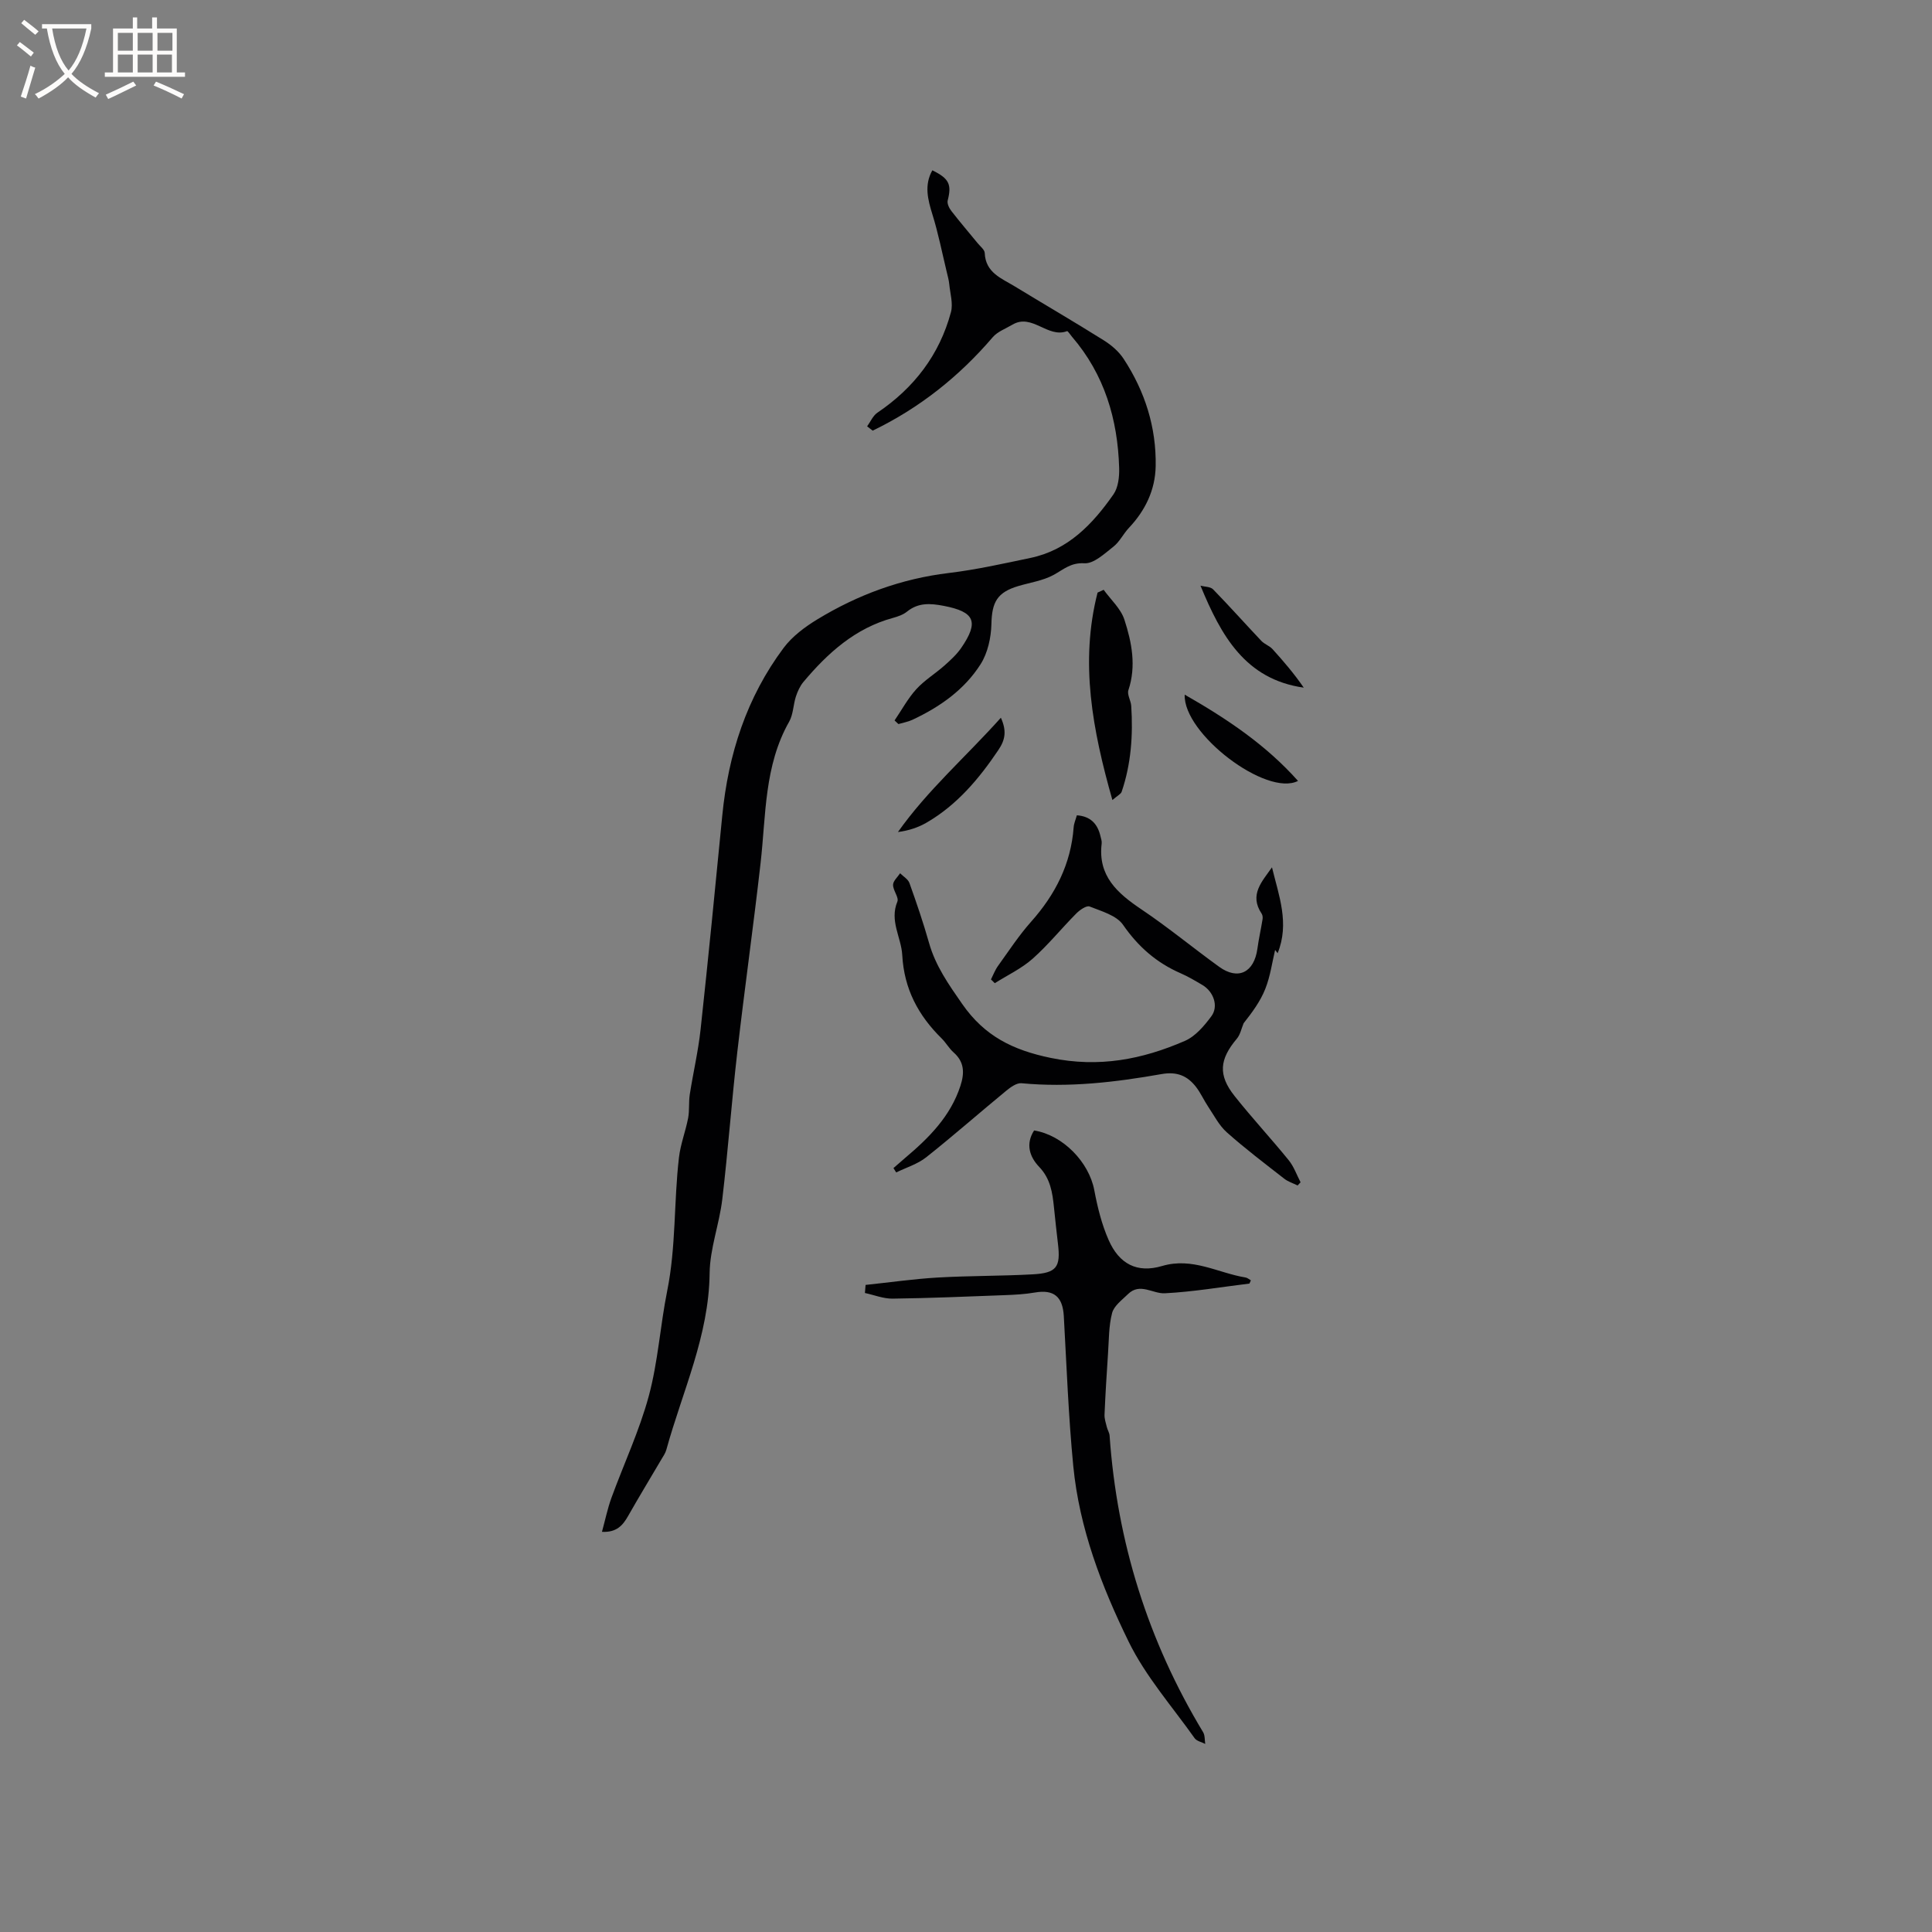 <svg enable-background="new 0 0 400 400" viewBox="0 0 400 400" xmlns="http://www.w3.org/2000/svg"><rect x="0" y="0" width="400" height="400" fill="#808080" stroke="none"/><g fill="#010103"><path d="m179.53 88.27c.7-.96 1.2-2.2 2.13-2.83 7.58-5.13 12.84-11.96 15.22-20.8.48-1.78-.16-3.88-.35-5.83-.08-.83-.32-1.65-.51-2.47-.96-3.98-1.75-8.01-2.96-11.9-.97-3.13-1.75-6.11-.03-9.18 3.49 1.71 4.03 2.93 3.18 6.25-.16.64.31 1.61.78 2.2 1.75 2.26 3.62 4.43 5.43 6.65.53.65 1.43 1.33 1.46 2.03.17 4.08 3.47 5.23 6.21 6.9 6.15 3.75 12.38 7.37 18.48 11.2 1.56.98 3.1 2.31 4.09 3.84 4.39 6.71 6.76 14.14 6.61 22.19-.09 4.91-2.14 9.17-5.54 12.77-1.16 1.23-1.92 2.88-3.22 3.9-1.84 1.44-4.06 3.55-6 3.43-2.86-.17-4.35 1.32-6.43 2.44-2.18 1.17-4.8 1.55-7.23 2.27-4.42 1.31-5.49 3.35-5.59 7.89-.07 2.81-.76 5.97-2.24 8.3-3.36 5.29-8.44 8.85-14.1 11.5-.91.43-1.94.6-2.91.89-.27-.25-.53-.5-.8-.75 1.48-2.17 2.74-4.53 4.49-6.46 1.69-1.86 3.93-3.22 5.83-4.9 1.26-1.12 2.54-2.29 3.49-3.67 3.73-5.44 2.75-7.46-3.61-8.69-2.82-.54-5.28-.71-7.64 1.2-.79.64-1.88 1.01-2.89 1.29-7.82 2.13-13.5 7.26-18.54 13.26-.71.85-1.21 1.96-1.56 3.02-.55 1.71-.54 3.69-1.39 5.2-5.19 9.14-4.79 19.35-5.92 29.29-1.48 13.05-3.32 26.07-4.82 39.12-1.17 10.15-1.91 20.35-3.11 30.49-.61 5.13-2.56 10.19-2.62 15.29-.14 12.96-5.63 24.46-8.96 36.55-.19.7-.63 1.33-1.01 1.97-2.3 3.91-4.66 7.79-6.9 11.74-1.11 1.96-2.4 3.45-5.42 3.29.67-2.45 1.15-4.79 1.95-7.01 2.57-7.05 5.8-13.91 7.75-21.13 1.91-7.08 2.36-14.55 3.81-21.77 1.84-9.13 1.36-18.42 2.43-27.58.32-2.76 1.37-5.43 1.9-8.18.3-1.59.09-3.27.34-4.88.7-4.5 1.75-8.95 2.24-13.47 1.6-14.75 3.05-29.52 4.49-44.29 1.24-12.67 5.04-24.44 12.7-34.7 1.78-2.38 4.39-4.33 6.97-5.9 8.38-5.1 17.41-8.43 27.25-9.61 5.66-.68 11.26-1.94 16.85-3.11 7.82-1.62 12.92-7.01 17.23-13.18.98-1.41 1.22-3.61 1.17-5.43-.29-10.11-3.05-19.4-9.79-27.22-.34-.4-.84-1.19-1-1.13-4.03 1.53-7.24-3.77-11.33-1.33-1.38.82-3.06 1.42-4.06 2.59-6.99 8.17-15.2 14.68-24.85 19.34-.37-.29-.76-.59-1.15-.89z"/><path d="m184.98 241.84c.81-.7 1.61-1.41 2.43-2.11 4.9-4.14 9.38-8.59 11.44-14.93.85-2.62.84-4.92-1.41-6.9-.94-.83-1.58-2.01-2.48-2.9-4.84-4.76-7.78-10.25-8.16-17.27-.2-3.65-2.67-7.07-1.01-11.06.36-.87-.91-2.31-.89-3.48.01-.8.94-1.6 1.46-2.39.66.67 1.64 1.22 1.93 2.02 1.46 4.08 2.87 8.2 4.05 12.37 1.34 4.78 4.07 8.64 6.88 12.68 4.6 6.62 10.44 9.53 18.33 11.16 10 2.06 18.92.32 27.78-3.53 2.16-.94 3.99-3.1 5.46-5.08 1.56-2.09.47-5.13-1.87-6.5-1.46-.86-2.93-1.74-4.47-2.41-4.99-2.17-8.8-5.5-11.94-10.04-1.35-1.95-4.46-2.81-6.92-3.79-.64-.25-2.03.71-2.75 1.44-3.06 3.08-5.81 6.5-9.04 9.37-2.3 2.04-5.2 3.4-7.84 5.07-.26-.26-.52-.52-.79-.78.48-.94.85-1.96 1.46-2.8 2.23-3.1 4.33-6.32 6.86-9.16 5.01-5.63 8.24-11.95 8.8-19.55.06-.82.43-1.61.66-2.47 2.81.19 4.28 1.75 4.88 4.28.12.51.32 1.06.26 1.56-.82 6.71 3.24 10.28 8.22 13.63 5.54 3.72 10.7 7.99 16.11 11.9 3.92 2.83 7.23 1.18 7.91-3.74.28-2.05.74-4.07 1.07-6.11.06-.37.01-.86-.19-1.16-2.63-3.92.09-6.65 2.14-9.59 1.41 5.84 3.68 11.59 1.17 17.78-.34-.44-.58-.75-.52-.68-.61 2.54-.99 5.44-2.04 8.08-1.02 2.58-2.73 4.88-4.48 7.1-.46 1.09-.69 2.36-1.42 3.22-3.58 4.25-3.91 7.5-.46 11.84 3.6 4.54 7.56 8.8 11.22 13.31 1.07 1.32 1.65 3.03 2.45 4.56-.2.22-.41.44-.61.66-.93-.46-1.98-.78-2.78-1.41-4.01-3.13-8.08-6.21-11.88-9.59-1.6-1.42-2.64-3.5-3.87-5.33-.88-1.32-1.53-2.8-2.49-4.05-1.8-2.33-3.95-3.25-7.17-2.68-9.57 1.69-19.21 2.82-28.98 1.89-1-.09-2.25.81-3.14 1.54-5.56 4.57-10.96 9.33-16.6 13.8-1.78 1.41-4.12 2.11-6.2 3.13-.17-.26-.37-.58-.57-.9z"/><path d="m258.68 265.75c-5.84.71-11.66 1.71-17.51 2.01-2.52.13-5.15-2.27-7.64.18-1.22 1.2-2.89 2.41-3.28 3.9-.71 2.7-.65 5.62-.85 8.45-.28 4.19-.54 8.38-.72 12.58-.04.86.27 1.74.48 2.6.15.6.53 1.17.57 1.76 1.54 22.02 7.95 42.49 19.36 61.4.4.66.31 1.62.44 2.43-.74-.38-1.76-.58-2.19-1.18-4.68-6.6-10.16-12.82-13.67-20-5.6-11.44-10.21-23.48-11.46-36.35-1-10.31-1.38-20.69-1.96-31.04-.23-4.04-2.07-5.56-5.97-4.89-2.08.36-4.21.47-6.32.55-7.72.29-15.44.62-23.17.72-1.9.02-3.81-.76-5.72-1.17.05-.56.09-1.11.14-1.67 4.97-.52 9.93-1.24 14.92-1.53 6.54-.38 13.12-.3 19.66-.66 4.97-.27 5.83-1.49 5.25-6.31-.3-2.52-.57-5.05-.83-7.58-.31-3.04-.73-5.92-3.06-8.36-1.98-2.07-2.86-4.73-1.05-7.54 5.95.95 11.36 6.54 12.46 12.36.66 3.5 1.53 7.05 2.96 10.3 2.18 4.98 5.89 6.94 11.08 5.4 6.29-1.86 11.55 1.44 17.27 2.38.39.06.74.38 1.11.59-.11.22-.21.44-.3.67z"/><path d="m228.5 122.11c1.48 2.05 3.56 3.91 4.3 6.2 1.52 4.69 2.49 9.58.82 14.59-.3.91.52 2.15.59 3.25.39 6.03-.02 12-1.98 17.77-.16.48-.85.79-1.92 1.72-4.12-14.51-6.77-28.48-3.07-42.95.43-.2.85-.39 1.26-.58z"/><path d="m245.28 143.82c8.86 5.06 16.85 10.44 23.46 17.86-6.53 3.35-23.8-9.78-23.46-17.86z"/><path d="m207.22 148.6c1.24 2.73.9 4.58-.51 6.67-4.01 5.96-8.54 11.35-14.81 15.01-1.75 1.02-3.72 1.69-5.99 1.98 6.14-8.68 14.06-15.56 21.31-23.66z"/><path d="m248.55 121.26c.88.24 2.06.19 2.61.76 3.4 3.49 6.64 7.13 9.99 10.67.64.68 1.66 1 2.29 1.68 2.31 2.54 4.53 5.15 6.49 8-12.11-1.72-17.12-10.76-21.38-21.11z"/></g><path d="m6.4 11.7c-1-.8-1.9-1.6-2.9-2.3l.6-.7c.9.7 1.9 1.4 2.9 2.2zm-2.1 8.3c.7-2.1 1.4-4.2 2-6.4.2.1.6.3 1 .4-.7 2.3-1.3 4.4-1.9 6.4zm3-12.8c-1.1-.9-2.1-1.7-2.9-2.4l.6-.7c1 .8 2 1.5 3 2.4zm1.4-1.3v-.9h10.2v.9c-.9 4.2-2.3 7.3-4.1 9.4 1.3 1.4 3.2 2.7 5.7 4-.2.2-.4.5-.7.9-2.5-1.4-4.4-2.7-5.7-4.2-1.4 1.5-3.5 3-6.1 4.4 0 0 0 0-.1-.1-.3-.4-.5-.7-.7-.8 2.7-1.3 4.7-2.8 6.2-4.2-1.8-2.2-3-5.3-3.7-9.4zm9.2 0h-7.1c.6 3.8 1.7 6.7 3.4 8.7 1.7-2 2.9-4.8 3.7-8.7z" fill="#fcfbfa"/><path d="m31.6 3.6h.9v2.3h4.1v9.1h1.7v.9h-16.6v-.9h1.7v-9.1h4.1v-2.3h.9v2.3h3.1v-2.3zm-4 13.3.6.8c-1.9.9-3.8 1.9-5.8 2.8-.2-.3-.3-.6-.5-.9 2-.9 3.9-1.8 5.7-2.7zm-3.2-10.1v3.7h3.1v-3.7zm0 4.5v3.7h3.1v-3.7zm4.1-4.5v3.7h3.1v-3.7zm0 4.5v3.7h3.1v-3.7zm9.1 9.1c-2.1-1.1-4.1-2-5.8-2.7l.5-.8c2.2.9 4.1 1.8 5.8 2.6zm-1.9-13.6h-3.1v3.7h3.1zm-3.2 4.5v3.7h3.1v-3.7z" fill="#fcfbfa"/></svg>